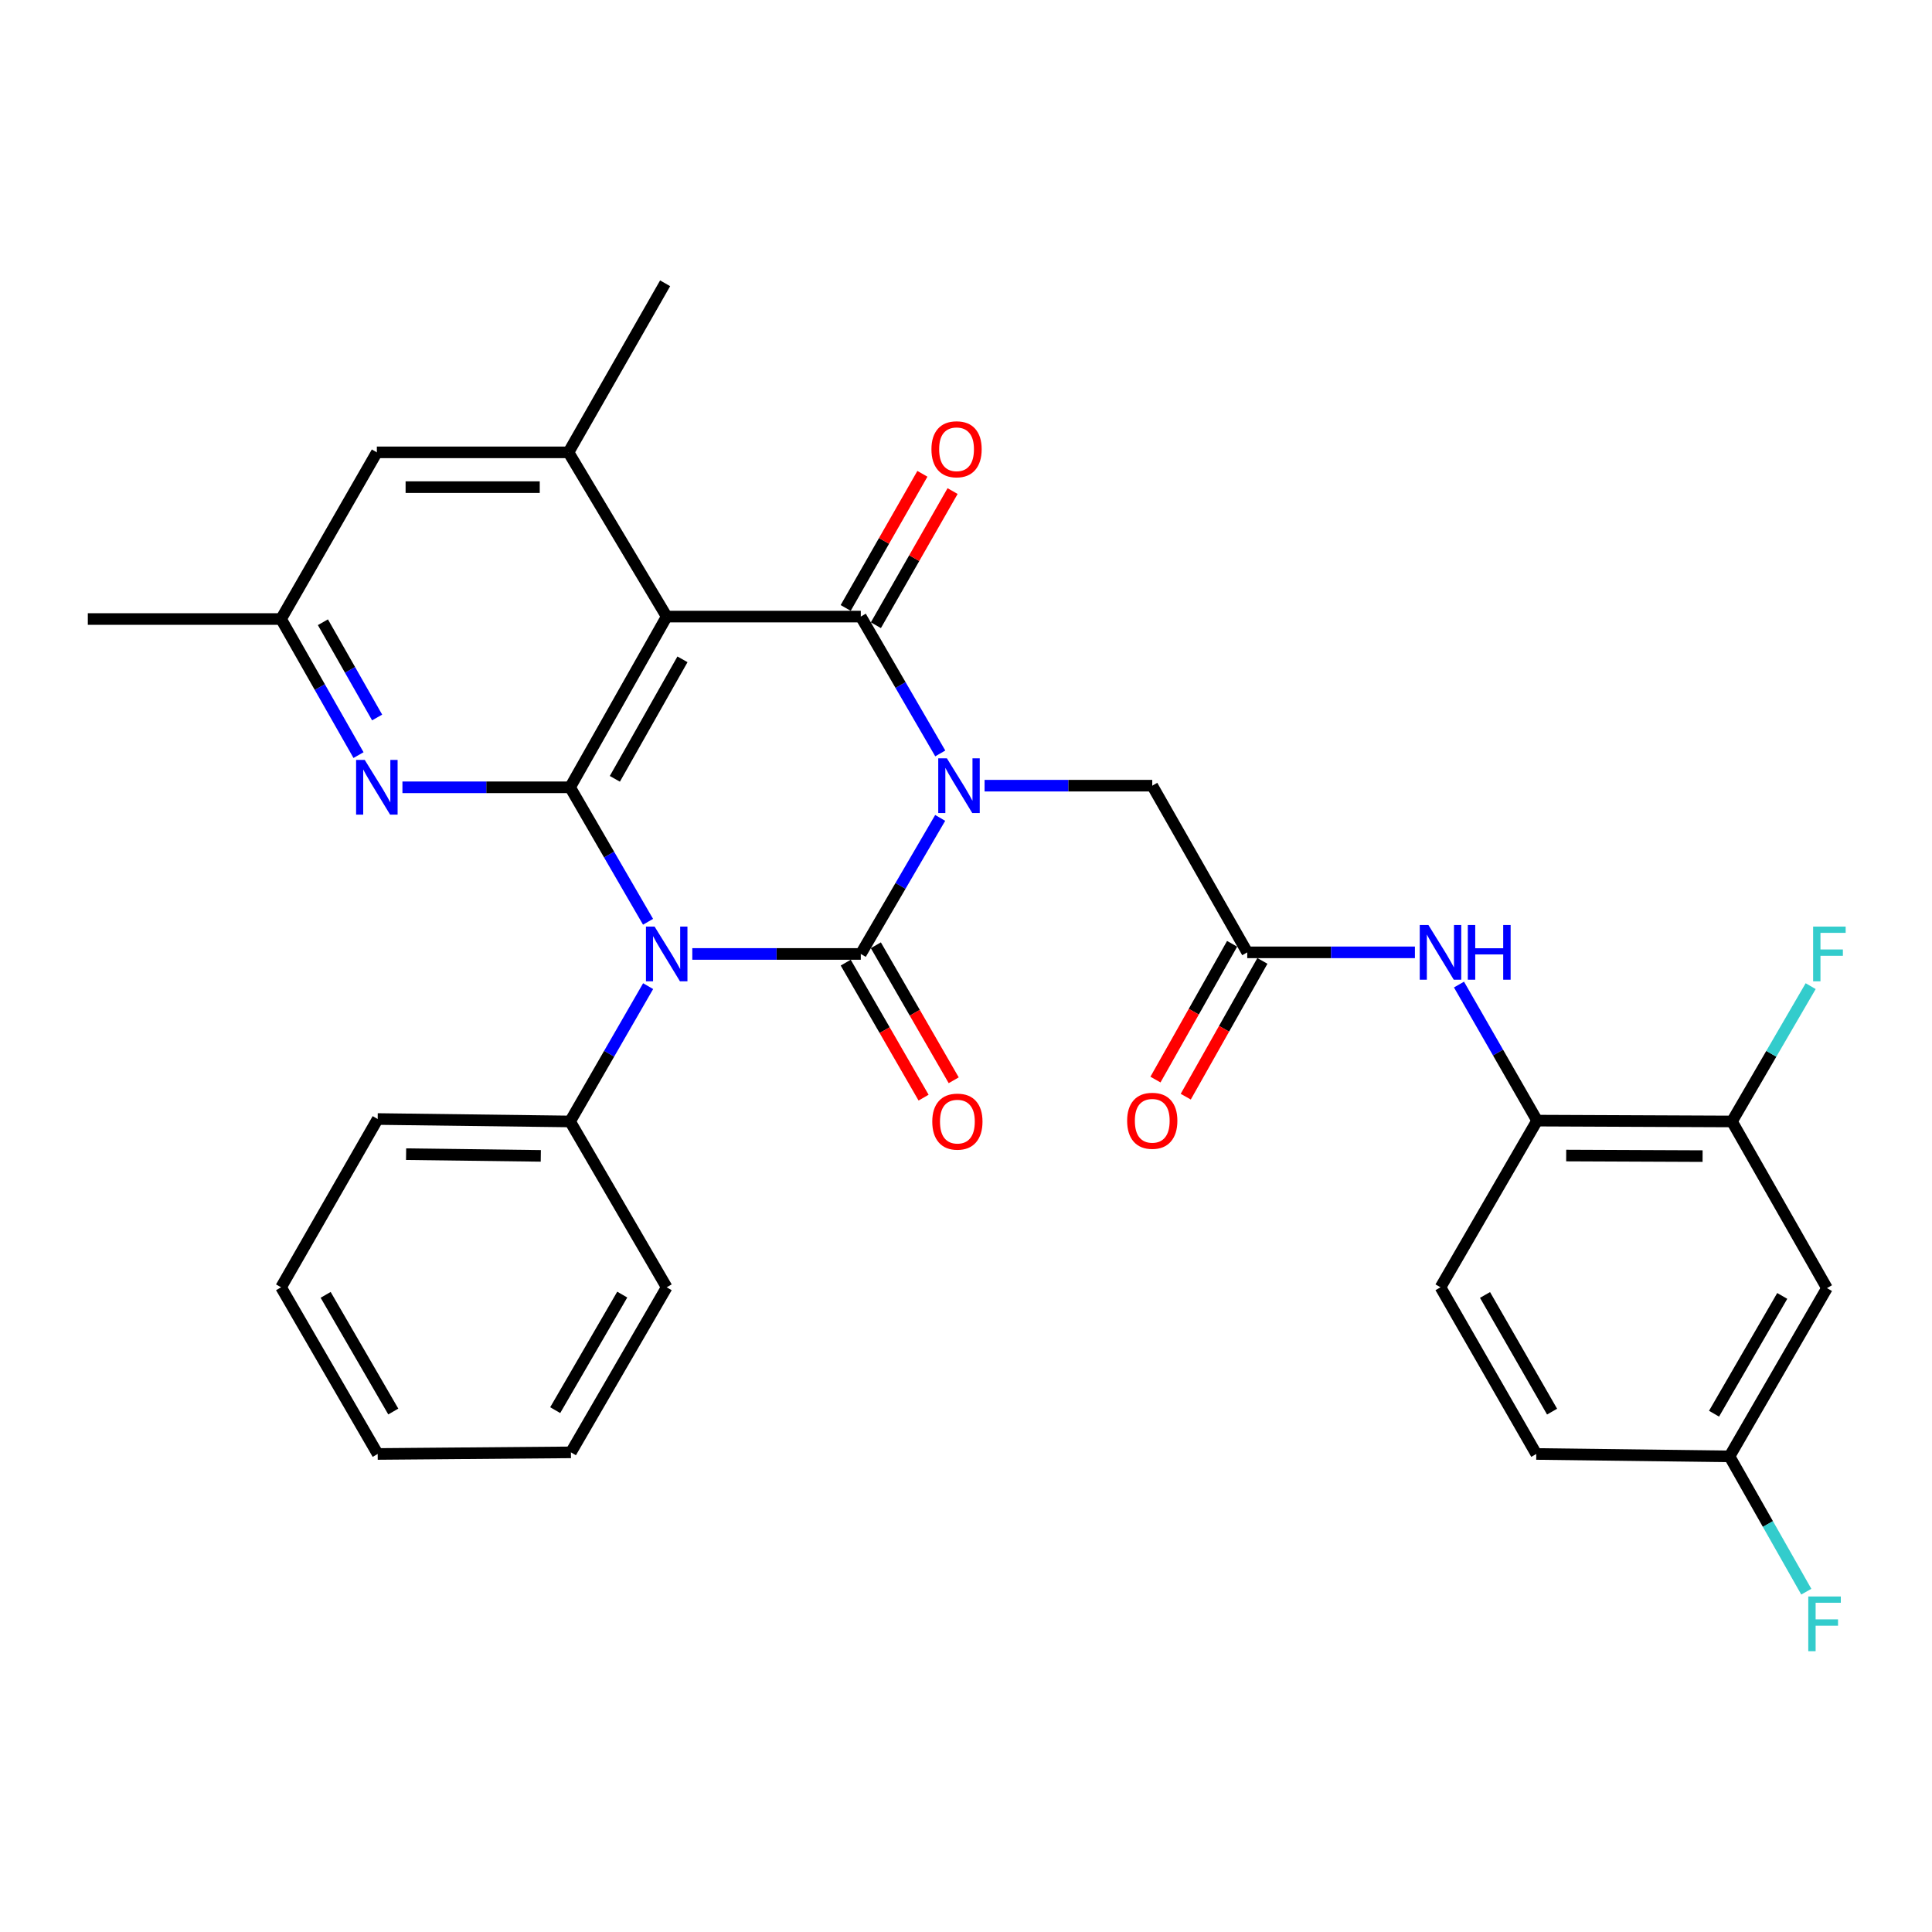<?xml version='1.0' encoding='iso-8859-1'?>
<svg version='1.1' baseProfile='full'
              xmlns='http://www.w3.org/2000/svg'
                      xmlns:rdkit='http://www.rdkit.org/xml'
                      xmlns:xlink='http://www.w3.org/1999/xlink'
                  xml:space='preserve'
width='1000px' height='1000px' viewBox='0 0 1000 1000'>
<!-- END OF HEADER -->
<rect style='opacity:1.0;fill:#FFFFFF;stroke:none' width='1000' height='1000' x='0' y='0'> </rect>
<path class='bond-0' d='M 486.638,423.346 L 466.09,458.555' style='fill:none;fill-rule:evenodd;stroke:#0000FF;stroke-width:6px;stroke-linecap:butt;stroke-linejoin:miter;stroke-opacity:1' />
<path class='bond-0' d='M 466.09,458.555 L 445.542,493.764' style='fill:none;fill-rule:evenodd;stroke:#000000;stroke-width:6px;stroke-linecap:butt;stroke-linejoin:miter;stroke-opacity:1' />
<path class='bond-2' d='M 486.679,389.975 L 466.111,354.56' style='fill:none;fill-rule:evenodd;stroke:#0000FF;stroke-width:6px;stroke-linecap:butt;stroke-linejoin:miter;stroke-opacity:1' />
<path class='bond-2' d='M 466.111,354.56 L 445.542,319.146' style='fill:none;fill-rule:evenodd;stroke:#000000;stroke-width:6px;stroke-linecap:butt;stroke-linejoin:miter;stroke-opacity:1' />
<path class='bond-7' d='M 509.614,406.665 L 553.009,406.665' style='fill:none;fill-rule:evenodd;stroke:#0000FF;stroke-width:6px;stroke-linecap:butt;stroke-linejoin:miter;stroke-opacity:1' />
<path class='bond-7' d='M 553.009,406.665 L 596.405,406.665' style='fill:none;fill-rule:evenodd;stroke:#000000;stroke-width:6px;stroke-linecap:butt;stroke-linejoin:miter;stroke-opacity:1' />
<path class='bond-1' d='M 445.542,493.764 L 401.937,493.764' style='fill:none;fill-rule:evenodd;stroke:#000000;stroke-width:6px;stroke-linecap:butt;stroke-linejoin:miter;stroke-opacity:1' />
<path class='bond-1' d='M 401.937,493.764 L 358.332,493.764' style='fill:none;fill-rule:evenodd;stroke:#0000FF;stroke-width:6px;stroke-linecap:butt;stroke-linejoin:miter;stroke-opacity:1' />
<path class='bond-11' d='M 437.744,498.261 L 457.894,533.2' style='fill:none;fill-rule:evenodd;stroke:#000000;stroke-width:6px;stroke-linecap:butt;stroke-linejoin:miter;stroke-opacity:1' />
<path class='bond-11' d='M 457.894,533.2 L 478.043,568.138' style='fill:none;fill-rule:evenodd;stroke:#FF0000;stroke-width:6px;stroke-linecap:butt;stroke-linejoin:miter;stroke-opacity:1' />
<path class='bond-11' d='M 453.34,489.267 L 473.49,524.205' style='fill:none;fill-rule:evenodd;stroke:#000000;stroke-width:6px;stroke-linecap:butt;stroke-linejoin:miter;stroke-opacity:1' />
<path class='bond-11' d='M 473.49,524.205 L 493.639,559.144' style='fill:none;fill-rule:evenodd;stroke:#FF0000;stroke-width:6px;stroke-linecap:butt;stroke-linejoin:miter;stroke-opacity:1' />
<path class='bond-13' d='M 335.471,510.426 L 315.275,545.445' style='fill:none;fill-rule:evenodd;stroke:#0000FF;stroke-width:6px;stroke-linecap:butt;stroke-linejoin:miter;stroke-opacity:1' />
<path class='bond-13' d='M 315.275,545.445 L 295.079,580.463' style='fill:none;fill-rule:evenodd;stroke:#000000;stroke-width:6px;stroke-linecap:butt;stroke-linejoin:miter;stroke-opacity:1' />
<path class='bond-31' d='M 335.427,477.112 L 315.253,442.308' style='fill:none;fill-rule:evenodd;stroke:#0000FF;stroke-width:6px;stroke-linecap:butt;stroke-linejoin:miter;stroke-opacity:1' />
<path class='bond-31' d='M 315.253,442.308 L 295.079,407.505' style='fill:none;fill-rule:evenodd;stroke:#000000;stroke-width:6px;stroke-linecap:butt;stroke-linejoin:miter;stroke-opacity:1' />
<path class='bond-4' d='M 445.542,319.146 L 345.08,319.146' style='fill:none;fill-rule:evenodd;stroke:#000000;stroke-width:6px;stroke-linecap:butt;stroke-linejoin:miter;stroke-opacity:1' />
<path class='bond-14' d='M 453.357,323.615 L 473.208,288.898' style='fill:none;fill-rule:evenodd;stroke:#000000;stroke-width:6px;stroke-linecap:butt;stroke-linejoin:miter;stroke-opacity:1' />
<path class='bond-14' d='M 473.208,288.898 L 493.06,254.182' style='fill:none;fill-rule:evenodd;stroke:#FF0000;stroke-width:6px;stroke-linecap:butt;stroke-linejoin:miter;stroke-opacity:1' />
<path class='bond-14' d='M 437.727,314.677 L 457.579,279.961' style='fill:none;fill-rule:evenodd;stroke:#000000;stroke-width:6px;stroke-linecap:butt;stroke-linejoin:miter;stroke-opacity:1' />
<path class='bond-14' d='M 457.579,279.961 L 477.431,245.245' style='fill:none;fill-rule:evenodd;stroke:#FF0000;stroke-width:6px;stroke-linecap:butt;stroke-linejoin:miter;stroke-opacity:1' />
<path class='bond-3' d='M 295.079,407.505 L 345.08,319.146' style='fill:none;fill-rule:evenodd;stroke:#000000;stroke-width:6px;stroke-linecap:butt;stroke-linejoin:miter;stroke-opacity:1' />
<path class='bond-3' d='M 318.248,403.118 L 353.249,341.267' style='fill:none;fill-rule:evenodd;stroke:#000000;stroke-width:6px;stroke-linecap:butt;stroke-linejoin:miter;stroke-opacity:1' />
<path class='bond-5' d='M 295.079,407.505 L 251.688,407.505' style='fill:none;fill-rule:evenodd;stroke:#000000;stroke-width:6px;stroke-linecap:butt;stroke-linejoin:miter;stroke-opacity:1' />
<path class='bond-5' d='M 251.688,407.505 L 208.298,407.505' style='fill:none;fill-rule:evenodd;stroke:#0000FF;stroke-width:6px;stroke-linecap:butt;stroke-linejoin:miter;stroke-opacity:1' />
<path class='bond-6' d='M 345.08,319.146 L 294.249,234.137' style='fill:none;fill-rule:evenodd;stroke:#000000;stroke-width:6px;stroke-linecap:butt;stroke-linejoin:miter;stroke-opacity:1' />
<path class='bond-32' d='M 185.57,390.84 L 165.523,355.623' style='fill:none;fill-rule:evenodd;stroke:#0000FF;stroke-width:6px;stroke-linecap:butt;stroke-linejoin:miter;stroke-opacity:1' />
<path class='bond-32' d='M 165.523,355.623 L 145.476,320.406' style='fill:none;fill-rule:evenodd;stroke:#000000;stroke-width:6px;stroke-linecap:butt;stroke-linejoin:miter;stroke-opacity:1' />
<path class='bond-32' d='M 195.203,371.368 L 181.17,346.716' style='fill:none;fill-rule:evenodd;stroke:#0000FF;stroke-width:6px;stroke-linecap:butt;stroke-linejoin:miter;stroke-opacity:1' />
<path class='bond-32' d='M 181.17,346.716 L 167.137,322.065' style='fill:none;fill-rule:evenodd;stroke:#000000;stroke-width:6px;stroke-linecap:butt;stroke-linejoin:miter;stroke-opacity:1' />
<path class='bond-16' d='M 294.249,234.137 L 195.057,234.137' style='fill:none;fill-rule:evenodd;stroke:#000000;stroke-width:6px;stroke-linecap:butt;stroke-linejoin:miter;stroke-opacity:1' />
<path class='bond-16' d='M 279.37,252.141 L 209.936,252.141' style='fill:none;fill-rule:evenodd;stroke:#000000;stroke-width:6px;stroke-linecap:butt;stroke-linejoin:miter;stroke-opacity:1' />
<path class='bond-24' d='M 294.249,234.137 L 344.27,146.628' style='fill:none;fill-rule:evenodd;stroke:#000000;stroke-width:6px;stroke-linecap:butt;stroke-linejoin:miter;stroke-opacity:1' />
<path class='bond-8' d='M 596.405,406.665 L 645.576,492.934' style='fill:none;fill-rule:evenodd;stroke:#000000;stroke-width:6px;stroke-linecap:butt;stroke-linejoin:miter;stroke-opacity:1' />
<path class='bond-9' d='M 645.576,492.934 L 688.966,492.934' style='fill:none;fill-rule:evenodd;stroke:#000000;stroke-width:6px;stroke-linecap:butt;stroke-linejoin:miter;stroke-opacity:1' />
<path class='bond-9' d='M 688.966,492.934 L 732.357,492.934' style='fill:none;fill-rule:evenodd;stroke:#0000FF;stroke-width:6px;stroke-linecap:butt;stroke-linejoin:miter;stroke-opacity:1' />
<path class='bond-18' d='M 637.737,488.509 L 617.899,523.648' style='fill:none;fill-rule:evenodd;stroke:#000000;stroke-width:6px;stroke-linecap:butt;stroke-linejoin:miter;stroke-opacity:1' />
<path class='bond-18' d='M 617.899,523.648 L 598.062,558.787' style='fill:none;fill-rule:evenodd;stroke:#FF0000;stroke-width:6px;stroke-linecap:butt;stroke-linejoin:miter;stroke-opacity:1' />
<path class='bond-18' d='M 653.415,497.359 L 633.577,532.499' style='fill:none;fill-rule:evenodd;stroke:#000000;stroke-width:6px;stroke-linecap:butt;stroke-linejoin:miter;stroke-opacity:1' />
<path class='bond-18' d='M 633.577,532.499 L 613.74,567.638' style='fill:none;fill-rule:evenodd;stroke:#FF0000;stroke-width:6px;stroke-linecap:butt;stroke-linejoin:miter;stroke-opacity:1' />
<path class='bond-10' d='M 755.17,509.605 L 775.389,544.819' style='fill:none;fill-rule:evenodd;stroke:#0000FF;stroke-width:6px;stroke-linecap:butt;stroke-linejoin:miter;stroke-opacity:1' />
<path class='bond-10' d='M 775.389,544.819 L 795.608,580.033' style='fill:none;fill-rule:evenodd;stroke:#000000;stroke-width:6px;stroke-linecap:butt;stroke-linejoin:miter;stroke-opacity:1' />
<path class='bond-12' d='M 795.608,580.033 L 896.46,580.463' style='fill:none;fill-rule:evenodd;stroke:#000000;stroke-width:6px;stroke-linecap:butt;stroke-linejoin:miter;stroke-opacity:1' />
<path class='bond-12' d='M 810.659,598.101 L 881.256,598.402' style='fill:none;fill-rule:evenodd;stroke:#000000;stroke-width:6px;stroke-linecap:butt;stroke-linejoin:miter;stroke-opacity:1' />
<path class='bond-19' d='M 795.608,580.033 L 745.597,666.302' style='fill:none;fill-rule:evenodd;stroke:#000000;stroke-width:6px;stroke-linecap:butt;stroke-linejoin:miter;stroke-opacity:1' />
<path class='bond-15' d='M 896.46,580.463 L 945.631,666.722' style='fill:none;fill-rule:evenodd;stroke:#000000;stroke-width:6px;stroke-linecap:butt;stroke-linejoin:miter;stroke-opacity:1' />
<path class='bond-21' d='M 896.46,580.463 L 916.828,545.447' style='fill:none;fill-rule:evenodd;stroke:#000000;stroke-width:6px;stroke-linecap:butt;stroke-linejoin:miter;stroke-opacity:1' />
<path class='bond-21' d='M 916.828,545.447 L 937.196,510.432' style='fill:none;fill-rule:evenodd;stroke:#33CCCC;stroke-width:6px;stroke-linecap:butt;stroke-linejoin:miter;stroke-opacity:1' />
<path class='bond-25' d='M 295.079,580.463 L 195.487,579.203' style='fill:none;fill-rule:evenodd;stroke:#000000;stroke-width:6px;stroke-linecap:butt;stroke-linejoin:miter;stroke-opacity:1' />
<path class='bond-25' d='M 279.912,598.277 L 210.198,597.394' style='fill:none;fill-rule:evenodd;stroke:#000000;stroke-width:6px;stroke-linecap:butt;stroke-linejoin:miter;stroke-opacity:1' />
<path class='bond-26' d='M 295.079,580.463 L 345.08,666.302' style='fill:none;fill-rule:evenodd;stroke:#000000;stroke-width:6px;stroke-linecap:butt;stroke-linejoin:miter;stroke-opacity:1' />
<path class='bond-34' d='M 945.631,666.722 L 895.2,753.821' style='fill:none;fill-rule:evenodd;stroke:#000000;stroke-width:6px;stroke-linecap:butt;stroke-linejoin:miter;stroke-opacity:1' />
<path class='bond-34' d='M 922.486,670.765 L 887.184,731.735' style='fill:none;fill-rule:evenodd;stroke:#000000;stroke-width:6px;stroke-linecap:butt;stroke-linejoin:miter;stroke-opacity:1' />
<path class='bond-17' d='M 195.057,234.137 L 145.476,320.406' style='fill:none;fill-rule:evenodd;stroke:#000000;stroke-width:6px;stroke-linecap:butt;stroke-linejoin:miter;stroke-opacity:1' />
<path class='bond-27' d='M 145.476,320.406 L 45.455,320.406' style='fill:none;fill-rule:evenodd;stroke:#000000;stroke-width:6px;stroke-linecap:butt;stroke-linejoin:miter;stroke-opacity:1' />
<path class='bond-22' d='M 745.597,666.302 L 795.178,752.571' style='fill:none;fill-rule:evenodd;stroke:#000000;stroke-width:6px;stroke-linecap:butt;stroke-linejoin:miter;stroke-opacity:1' />
<path class='bond-22' d='M 768.644,670.271 L 803.351,730.659' style='fill:none;fill-rule:evenodd;stroke:#000000;stroke-width:6px;stroke-linecap:butt;stroke-linejoin:miter;stroke-opacity:1' />
<path class='bond-20' d='M 895.2,753.821 L 795.178,752.571' style='fill:none;fill-rule:evenodd;stroke:#000000;stroke-width:6px;stroke-linecap:butt;stroke-linejoin:miter;stroke-opacity:1' />
<path class='bond-23' d='M 895.2,753.821 L 915.067,788.835' style='fill:none;fill-rule:evenodd;stroke:#000000;stroke-width:6px;stroke-linecap:butt;stroke-linejoin:miter;stroke-opacity:1' />
<path class='bond-23' d='M 915.067,788.835 L 934.933,823.848' style='fill:none;fill-rule:evenodd;stroke:#33CCCC;stroke-width:6px;stroke-linecap:butt;stroke-linejoin:miter;stroke-opacity:1' />
<path class='bond-29' d='M 195.487,579.203 L 145.476,666.302' style='fill:none;fill-rule:evenodd;stroke:#000000;stroke-width:6px;stroke-linecap:butt;stroke-linejoin:miter;stroke-opacity:1' />
<path class='bond-28' d='M 345.08,666.302 L 295.509,751.74' style='fill:none;fill-rule:evenodd;stroke:#000000;stroke-width:6px;stroke-linecap:butt;stroke-linejoin:miter;stroke-opacity:1' />
<path class='bond-28' d='M 322.072,670.082 L 287.372,729.89' style='fill:none;fill-rule:evenodd;stroke:#000000;stroke-width:6px;stroke-linecap:butt;stroke-linejoin:miter;stroke-opacity:1' />
<path class='bond-30' d='M 295.509,751.74 L 195.487,752.571' style='fill:none;fill-rule:evenodd;stroke:#000000;stroke-width:6px;stroke-linecap:butt;stroke-linejoin:miter;stroke-opacity:1' />
<path class='bond-33' d='M 145.476,666.302 L 195.487,752.571' style='fill:none;fill-rule:evenodd;stroke:#000000;stroke-width:6px;stroke-linecap:butt;stroke-linejoin:miter;stroke-opacity:1' />
<path class='bond-33' d='M 168.554,670.213 L 203.562,730.601' style='fill:none;fill-rule:evenodd;stroke:#000000;stroke-width:6px;stroke-linecap:butt;stroke-linejoin:miter;stroke-opacity:1' />
<path  class='atom-0' d='M 490.113 392.505
L 499.393 407.505
Q 500.313 408.985, 501.793 411.665
Q 503.273 414.345, 503.353 414.505
L 503.353 392.505
L 507.113 392.505
L 507.113 420.825
L 503.233 420.825
L 493.273 404.425
Q 492.113 402.505, 490.873 400.305
Q 489.673 398.105, 489.313 397.425
L 489.313 420.825
L 485.633 420.825
L 485.633 392.505
L 490.113 392.505
' fill='#0000FF'/>
<path  class='atom-2' d='M 338.82 479.604
L 348.1 494.604
Q 349.02 496.084, 350.5 498.764
Q 351.98 501.444, 352.06 501.604
L 352.06 479.604
L 355.82 479.604
L 355.82 507.924
L 351.94 507.924
L 341.98 491.524
Q 340.82 489.604, 339.58 487.404
Q 338.38 485.204, 338.02 484.524
L 338.02 507.924
L 334.34 507.924
L 334.34 479.604
L 338.82 479.604
' fill='#0000FF'/>
<path  class='atom-6' d='M 188.797 393.345
L 198.077 408.345
Q 198.997 409.825, 200.477 412.505
Q 201.957 415.185, 202.037 415.345
L 202.037 393.345
L 205.797 393.345
L 205.797 421.665
L 201.917 421.665
L 191.957 405.265
Q 190.797 403.345, 189.557 401.145
Q 188.357 398.945, 187.997 398.265
L 187.997 421.665
L 184.317 421.665
L 184.317 393.345
L 188.797 393.345
' fill='#0000FF'/>
<path  class='atom-10' d='M 739.337 478.774
L 748.617 493.774
Q 749.537 495.254, 751.017 497.934
Q 752.497 500.614, 752.577 500.774
L 752.577 478.774
L 756.337 478.774
L 756.337 507.094
L 752.457 507.094
L 742.497 490.694
Q 741.337 488.774, 740.097 486.574
Q 738.897 484.374, 738.537 483.694
L 738.537 507.094
L 734.857 507.094
L 734.857 478.774
L 739.337 478.774
' fill='#0000FF'/>
<path  class='atom-10' d='M 759.737 478.774
L 763.577 478.774
L 763.577 490.814
L 778.057 490.814
L 778.057 478.774
L 781.897 478.774
L 781.897 507.094
L 778.057 507.094
L 778.057 494.014
L 763.577 494.014
L 763.577 507.094
L 759.737 507.094
L 759.737 478.774
' fill='#0000FF'/>
<path  class='atom-12' d='M 482.543 580.543
Q 482.543 573.743, 485.903 569.943
Q 489.263 566.143, 495.543 566.143
Q 501.823 566.143, 505.183 569.943
Q 508.543 573.743, 508.543 580.543
Q 508.543 587.423, 505.143 591.343
Q 501.743 595.223, 495.543 595.223
Q 489.303 595.223, 485.903 591.343
Q 482.543 587.463, 482.543 580.543
M 495.543 592.023
Q 499.863 592.023, 502.183 589.143
Q 504.543 586.223, 504.543 580.543
Q 504.543 574.983, 502.183 572.183
Q 499.863 569.343, 495.543 569.343
Q 491.223 569.343, 488.863 572.143
Q 486.543 574.943, 486.543 580.543
Q 486.543 586.263, 488.863 589.143
Q 491.223 592.023, 495.543 592.023
' fill='#FF0000'/>
<path  class='atom-15' d='M 482.113 232.537
Q 482.113 225.737, 485.473 221.937
Q 488.833 218.137, 495.113 218.137
Q 501.393 218.137, 504.753 221.937
Q 508.113 225.737, 508.113 232.537
Q 508.113 239.417, 504.713 243.337
Q 501.313 247.217, 495.113 247.217
Q 488.873 247.217, 485.473 243.337
Q 482.113 239.457, 482.113 232.537
M 495.113 244.017
Q 499.433 244.017, 501.753 241.137
Q 504.113 238.217, 504.113 232.537
Q 504.113 226.977, 501.753 224.177
Q 499.433 221.337, 495.113 221.337
Q 490.793 221.337, 488.433 224.137
Q 486.113 226.937, 486.113 232.537
Q 486.113 238.257, 488.433 241.137
Q 490.793 244.017, 495.113 244.017
' fill='#FF0000'/>
<path  class='atom-19' d='M 583.405 580.113
Q 583.405 573.313, 586.765 569.513
Q 590.125 565.713, 596.405 565.713
Q 602.685 565.713, 606.045 569.513
Q 609.405 573.313, 609.405 580.113
Q 609.405 586.993, 606.005 590.913
Q 602.605 594.793, 596.405 594.793
Q 590.165 594.793, 586.765 590.913
Q 583.405 587.033, 583.405 580.113
M 596.405 591.593
Q 600.725 591.593, 603.045 588.713
Q 605.405 585.793, 605.405 580.113
Q 605.405 574.553, 603.045 571.753
Q 600.725 568.913, 596.405 568.913
Q 592.085 568.913, 589.725 571.713
Q 587.405 574.513, 587.405 580.113
Q 587.405 585.833, 589.725 588.713
Q 592.085 591.593, 596.405 591.593
' fill='#FF0000'/>
<path  class='atom-22' d='M 938.471 479.604
L 955.311 479.604
L 955.311 482.844
L 942.271 482.844
L 942.271 491.444
L 953.871 491.444
L 953.871 494.724
L 942.271 494.724
L 942.271 507.924
L 938.471 507.924
L 938.471 479.604
' fill='#33CCCC'/>
<path  class='atom-24' d='M 935.961 826.34
L 952.801 826.34
L 952.801 829.58
L 939.761 829.58
L 939.761 838.18
L 951.361 838.18
L 951.361 841.46
L 939.761 841.46
L 939.761 854.66
L 935.961 854.66
L 935.961 826.34
' fill='#33CCCC'/>
</svg>

